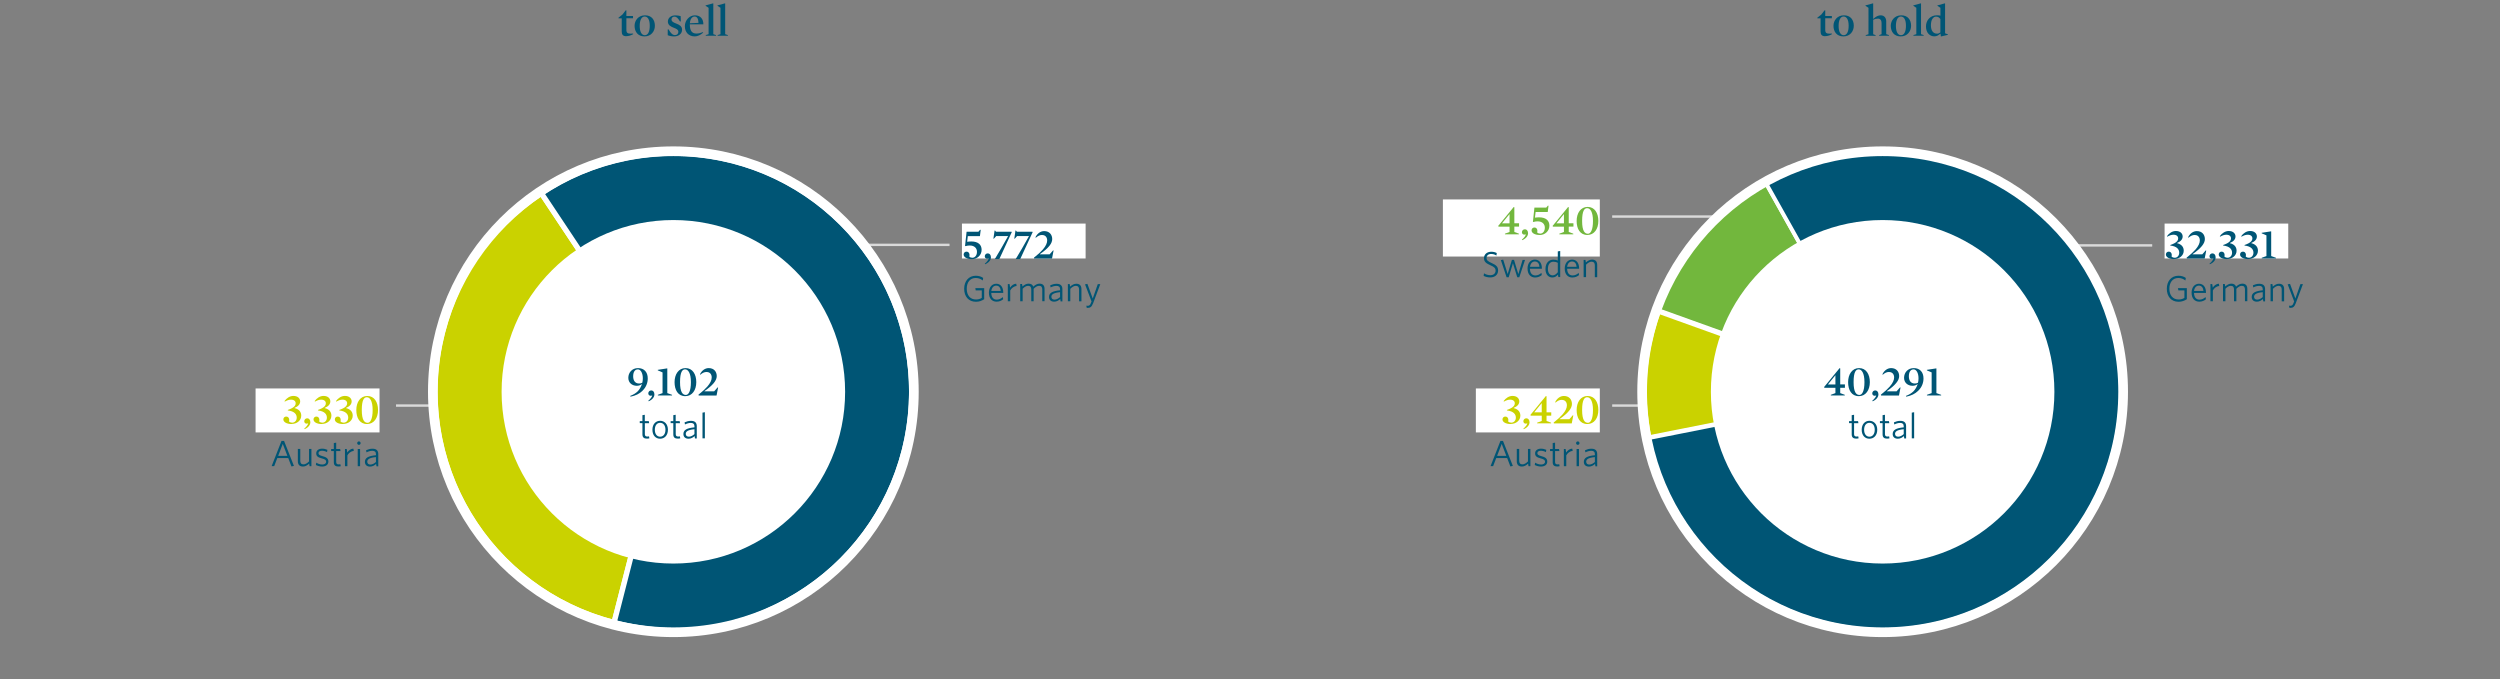 <?xml version="1.0" encoding="UTF-8"?>
<svg xmlns="http://www.w3.org/2000/svg" xmlns:xlink="http://www.w3.org/1999/xlink" viewBox="0 0 515.7 140.16">
  <rect x="0" y="0" width="515.7" height="140.16" fill="#808080" stroke="none"/>
  <defs>
    <style>
      .cls-1 {
        clip-path: url(#clippath-3);
      }

      .cls-2 {
        fill: #fff;
      }

      .cls-3 {
        clip-path: url(#clippath-2);
      }

      .cls-4, .cls-5 {
        fill: #cad200;
      }

      .cls-6 {
        clip-path: url(#clippath-4);
      }

      .cls-7 {
        fill: #72b73d;
      }

      .cls-8 {
        stroke-width: .82px;
      }

      .cls-8, .cls-9, .cls-10, .cls-11, .cls-12 {
        fill: none;
      }

      .cls-8, .cls-11, .cls-12 {
        stroke: #fff;
      }

      .cls-8, .cls-12 {
        stroke-miterlimit: 10;
      }

      .cls-13, .cls-5 {
        fill-rule: evenodd;
      }

      .cls-13, .cls-14 {
        fill: #005575;
      }

      .cls-9 {
        stroke: #dadada;
        stroke-width: .5px;
      }

      .cls-15 {
        clip-path: url(#clippath-5);
      }

      .cls-16 {
        clip-path: url(#clippath);
      }

      .cls-11 {
        stroke-width: 2px;
      }

      .cls-12 {
        stroke-width: 1.1px;
      }

      .cls-17 {
        clip-path: url(#clippath-6);
      }

      .cls-18 {
        clip-path: url(#clippath-1);
      }
    </style>
    <clipPath id="clippath">
      <rect x="11.7" y="0" width="504" height="132" fill="none"/>
    </clipPath>
    <clipPath id="clippath-1">
      <path d="M89.29,80.81c0,27.4,22.21,49.61,49.61,49.61s49.61-22.21,49.61-49.61-22.21-49.61-49.61-49.61-49.61,22.21-49.61,49.61" fill="none"/>
    </clipPath>
    <clipPath id="clippath-2">
      <rect y=".17" width="507.4" height="140" fill="none"/>
    </clipPath>
    <clipPath id="clippath-3">
      <rect y=".17" width="507.4" height="140" fill="none"/>
    </clipPath>
    <clipPath id="clippath-4">
      <rect y=".17" width="507.4" height="140" fill="none"/>
    </clipPath>
    <clipPath id="clippath-5">
      <path d="M338.74,80.81c0,27.4,22.21,49.61,49.61,49.61s49.61-22.21,49.61-49.61-22.21-49.61-49.61-49.61-49.61,22.21-49.61,49.61" fill="none"/>
    </clipPath>
    <clipPath id="clippath-6">
      <rect y=".17" width="507.4" height="140" fill="none"/>
    </clipPath>
  </defs>
  <g id="Ebene_1" data-name="Ebene 1"/>
  <g id="Ebene_2" data-name="Ebene 2">
    <g id="Portfolio">
      <g id="To_sell___to_hold_EN" data-name="To sell &amp;amp; to hold EN">
        <g clip-path="#clippath">
          <line x1="81.69" y1="83.66" x2="119.05" y2="83.66" fill="none" stroke="#dadada" stroke-width=".5"/>
          <line x1="168.66" y1="50.51" x2="195.87" y2="50.51" fill="none" stroke="#dadada" stroke-width=".5"/>
          <rect x="198.43" y="46.12" width="25.51" height="7.2" fill="#fff"/>
          <g>
            <path d="M200.44,53.45c-1.02,0-1.66-.42-1.66-.95,0-.36,.27-.59,.59-.59,.51,0,.71,.48,.59,1.04,.15,.14,.37,.22,.61,.22,.49,0,.96-.42,.96-1.23,0-.75-.53-1.3-1.49-1.3-.29,0-.55,.04-.87,.13l-.1-.04,.32-2.93h2.44l.35-.41,.12,.04-.16,1.28h-2.5l-.13,1.14,.04,.02c.29-.04,.53-.06,.82-.06,1.44,0,2.12,.7,2.12,1.72,0,1.07-.86,1.93-2.03,1.93Z" fill="#005575"/>
            <path d="M203.23,54.52l-.09-.12c.54-.47,.73-.78,.81-1.07l-.02-.02-.16,.04c-.05,.02-.11,.02-.15,.02-.28,0-.48-.22-.48-.5,0-.32,.26-.6,.59-.6,.42,0,.68,.33,.68,.81s-.32,1.04-1.18,1.43Z" fill="#005575"/>
            <path d="M205.47,48.72l-.46,.53-.09-.03,.24-1.64,.09-.04,.2,.26h3.21l.05,.08-2.57,5.56h-.93l1.31-2.2,1.43-2.54h-2.49Z" fill="#005575"/>
            <path d="M209.78,48.72l-.46,.53-.09-.03,.24-1.64,.09-.04,.2,.26h3.21l.05,.08-2.57,5.56h-.93l1.31-2.2,1.43-2.54h-2.49Z" fill="#005575"/>
            <path d="M214.97,48.47c-.47,0-.87,.19-1.3,.57l-.08-.1c.38-.78,1.06-1.27,1.8-1.27,1.09,0,1.66,.75,1.66,1.65s-.76,1.87-2.54,3.1l.02,.04h1.99l.71-.81,.1,.03-.32,1.65h-3.69l-.04-.18c.8-.62,1.41-1.19,1.83-1.67,.62-.72,.9-1.32,.9-1.88,0-.67-.39-1.12-1.03-1.12Z" fill="#005575"/>
          </g>
          <g>
            <path d="M201.32,62.25c-1.53,0-2.43-1.1-2.43-2.68s.94-2.69,2.39-2.69c.64,0,1.13,.17,1.53,.45l-.09,.53c-.38-.31-.86-.52-1.45-.52-1.16,0-1.85,.89-1.85,2.22s.69,2.22,1.91,2.22c.49,0,.84-.12,1.19-.33v-1.55h-1.25l-.08-.47h1.83v2.29c-.48,.32-1.04,.53-1.7,.53Z" fill="#005575"/>
            <path d="M205.59,62.23c-.93,0-1.6-.63-1.6-1.85,0-1.14,.65-1.85,1.52-1.85,.96,0,1.44,.8,1.44,1.78v.11h-2.47c.02,.88,.42,1.39,1.13,1.39,.47,0,.89-.21,1.25-.53l.08,.45c-.35,.3-.81,.5-1.36,.5Zm-1.09-2.21h1.94c-.05-.64-.36-1.1-.94-1.1-.52,0-.91,.38-1.01,1.1Z" fill="#005575"/>
            <path d="M208.39,59.92v2.23h-.5v-3.55h.37l.11,.73c.26-.4,.68-.79,1.26-.8l.08,.47c-.58,.04-1.09,.46-1.33,.93Z" fill="#005575"/>
            <path d="M215,62.15v-2.45c0-.46-.19-.74-.65-.74-.37,0-.74,.22-1.13,.61v2.58h-.49v-2.45c0-.46-.19-.74-.65-.74-.37,0-.74,.22-1.13,.6v2.58h-.5v-3.55h.38l.08,.51c.38-.34,.78-.59,1.25-.59,.55,0,.85,.23,.98,.62,.39-.35,.8-.62,1.29-.62,.71,0,1.04,.41,1.04,1.08v2.54h-.5Z" fill="#005575"/>
            <path d="M218.78,62.15l-.08-.47c-.33,.31-.74,.55-1.25,.55-.62,0-1.06-.34-1.06-.97,0-.83,.68-1.22,2.28-1.38v-.23c0-.48-.29-.68-.74-.68-.42,0-.83,.13-1.22,.32l-.07-.44c.41-.18,.82-.31,1.32-.31,.79,0,1.19,.37,1.19,1.1v2.53h-.38Zm-.11-1.88c-1.4,.14-1.79,.48-1.79,.96,0,.38,.26,.58,.64,.58s.8-.21,1.15-.53v-1.01Z" fill="#005575"/>
            <path d="M222.59,62.15v-2.45c0-.46-.21-.74-.66-.74-.38,0-.76,.23-1.15,.62v2.57h-.5v-3.55h.38l.08,.53c.39-.35,.8-.6,1.28-.6,.71,0,1.06,.41,1.06,1.09v2.54h-.5Z" fill="#005575"/>
            <path d="M225.45,62.62c-.25,.68-.57,.89-1.07,.89-.1,0-.17-.02-.22-.02l-.07-.44c.08,.02,.18,.03,.29,.03,.31,0,.49-.14,.63-.53l.15-.37-1.34-3.53,.49-.09,1.1,3.02,1.04-2.97h.52l-1.51,4.02Z" fill="#005575"/>
          </g>
          <g clip-path="#clippath-1">
            <path d="M138.89,80.78l-12.21,47.64c-26.31-6.74-42.17-33.54-35.43-59.85,3.12-12.18,9.94-21.78,20.41-28.74l27.24,40.95Z" fill="#cad200" fill-rule="evenodd"/>
            <path d="M138.89,80.78l-12.21,47.64c-26.31-6.74-42.17-33.54-35.43-59.85,3.12-12.18,9.94-21.78,20.41-28.74l27.24,40.95Z" fill="none" stroke="#fff" stroke-miterlimit="10" stroke-width="1.1"/>
            <path d="M138.89,80.78l-27.24-40.95c22.62-15.04,53.15-8.9,68.19,13.72,15.04,22.62,8.9,53.15-13.72,68.19-12.12,8.06-25.34,10.3-39.45,6.69l12.21-47.64Z" fill="#005575" fill-rule="evenodd"/>
            <path d="M138.89,80.78l-27.24-40.95c22.62-15.04,53.15-8.9,68.19,13.72,15.04,22.62,8.9,53.15-13.72,68.19-12.12,8.06-25.34,10.3-39.45,6.69l12.21-47.64Z" fill="none" stroke="#fff" stroke-miterlimit="10" stroke-width="1.1"/>
          </g>
          <g clip-path="#clippath-2">
            <path d="M138.9,130.42c27.4,0,49.61-22.21,49.61-49.61s-22.21-49.61-49.61-49.61-49.61,22.21-49.61,49.61,22.21,49.61,49.61,49.61Z" fill="none" stroke="#fff" stroke-width="2"/>
            <path d="M138.9,116.25c19.57,0,35.43-15.86,35.43-35.43s-15.86-35.43-35.43-35.43-35.43,15.86-35.43,35.43,15.86,35.43,35.43,35.43" fill="#fff"/>
          </g>
          <rect x="124.72" y="74.39" width="28.35" height="7.2" fill="#fff"/>
          <g>
            <path d="M132.54,80.61c-.67,.64-1.41,1-2.49,1.22l-.04-.17c.64-.24,1.15-.56,1.52-.92,.42-.41,.69-.94,.89-1.49h-.04c-.28,.21-.63,.33-1.02,.33-1,0-1.75-.65-1.75-1.64,0-1.09,.78-2.01,2-2.01s2.01,.79,2.01,2.13c0,.91-.34,1.83-1.09,2.54Zm-.98-4.41c-.61,0-.95,.56-.95,1.42s.38,1.49,1.23,1.49c.26,0,.41-.04,.65-.16,.07-.23,.11-.54,.11-.92,0-1.02-.41-1.84-1.04-1.84Z" fill="#005575"/>
            <path d="M133.82,82.79l-.09-.12c.54-.47,.73-.78,.81-1.07l-.02-.02-.16,.04c-.05,.02-.11,.02-.15,.02-.28,0-.48-.22-.48-.5,0-.32,.26-.6,.59-.6,.42,0,.67,.33,.67,.81s-.31,1.04-1.18,1.43Z" fill="#005575"/>
            <path d="M138.63,81.44v.14h-2.93v-.14l.97-.35v-4.27l-.98-.42v-.11l1.92-.3,.04,.03v5.07l.97,.35Z" fill="#005575"/>
            <path d="M141.36,81.72c-1.51,0-2.21-1.27-2.21-2.89s.83-2.9,2.27-2.9,2.21,1.27,2.21,2.9-.84,2.89-2.27,2.89Zm-.04-5.53c-.56,0-1.04,.53-1.04,2.64s.56,2.64,1.2,2.64c.55,0,1.04-.76,1.04-2.64s-.57-2.64-1.2-2.64Z" fill="#005575"/>
            <path d="M145.77,76.73c-.47,0-.87,.19-1.3,.57l-.08-.1c.38-.78,1.06-1.27,1.8-1.27,1.09,0,1.66,.75,1.66,1.65s-.77,1.87-2.54,3.1l.02,.04h1.99l.71-.81,.1,.03-.32,1.65h-3.69l-.04-.18c.8-.62,1.41-1.19,1.83-1.67,.62-.72,.9-1.32,.9-1.88,0-.67-.39-1.12-1.03-1.12Z" fill="#005575"/>
          </g>
          <g>
            <path d="M133.44,90.48c-.56,0-.92-.22-.92-.87v-2.32h-.55v-.42h.55v-1.23l.49-.08v1.31h.82l.07,.42h-.88v2.24c0,.36,.14,.52,.53,.52,.11,0,.25-.02,.33-.04l.07,.41c-.1,.03-.29,.06-.49,.06Z" fill="#005575"/>
            <path d="M136.17,90.5c-.91,0-1.59-.68-1.59-1.85s.7-1.85,1.59-1.85,1.61,.68,1.61,1.85-.71,1.85-1.61,1.85Zm0-3.28c-.66,0-1.09,.54-1.09,1.43s.44,1.43,1.09,1.43,1.1-.54,1.1-1.43-.44-1.43-1.1-1.43Z" fill="#005575"/>
            <path d="M139.81,90.48c-.56,0-.92-.22-.92-.87v-2.32h-.55v-.42h.55v-1.23l.49-.08v1.31h.82l.07,.42h-.88v2.24c0,.36,.14,.52,.53,.52,.11,0,.25-.02,.33-.04l.07,.41c-.1,.03-.29,.06-.49,.06Z" fill="#005575"/>
            <path d="M143.36,90.42l-.08-.47c-.33,.31-.74,.55-1.25,.55-.62,0-1.06-.34-1.06-.97,0-.83,.68-1.22,2.28-1.38v-.23c0-.48-.29-.68-.74-.68-.42,0-.83,.13-1.22,.32l-.07-.44c.41-.18,.82-.31,1.32-.31,.79,0,1.19,.37,1.19,1.1v2.53h-.38Zm-.11-1.88c-1.4,.14-1.79,.48-1.79,.96,0,.38,.26,.58,.64,.58s.8-.21,1.15-.53v-1.01Z" fill="#005575"/>
            <path d="M144.91,90.42v-5.3l.49-.09v5.39h-.49Z" fill="#005575"/>
          </g>
          <g clip-path="#clippath-3">
            <g>
              <path d="M129.19,7.47c-.71,0-.94-.35-.94-1V3.78h-.67v-.13l.83-.66,.66-.86h.14v1.17h1.37v.47h-1.37v2.33c0,.36,.05,.58,.23,.7,.15,.11,.36,.14,.66,.14,.14,0,.32,0,.5-.02v.13c-.34,.22-.92,.41-1.4,.41Z" fill="#005575"/>
              <path d="M132.94,7.51c-1.37,0-2.04-.98-2.04-2.18,0-1.11,.77-2.17,2.16-2.17s2.03,.97,2.03,2.16c0,1.12-.76,2.19-2.14,2.19Zm.04-4.1c-.63,0-1.02,.7-1.02,1.94s.41,1.91,1.05,1.91,1.02-.7,1.02-1.94-.39-1.91-1.05-1.91Z" fill="#005575"/>
              <path d="M139.07,7.51c-.5,0-.92-.08-1.33-.24v-1.19l.17-.02c.49,.86,.86,1.18,1.33,1.18,.42,0,.69-.27,.69-.68,0-.47-.48-.65-.99-.85-.57-.24-1.17-.51-1.17-1.26s.63-1.28,1.55-1.28c.35,0,.85,.07,1.09,.16l.03,1.07-.17,.04c-.44-.73-.73-1.01-1.14-1.01-.38,0-.61,.25-.61,.58,0,.47,.49,.66,1,.86,.57,.23,1.18,.5,1.18,1.27,0,.84-.74,1.37-1.61,1.37Z" fill="#005575"/>
              <path d="M142.3,5.03c0,1.14,.32,1.89,1.34,1.89,.45,0,.82-.09,1.36-.29l.05,.11c-.55,.48-1.16,.77-1.74,.77-1.23,0-2.04-.85-2.04-2.1s.97-2.25,2.07-2.25c1.19,0,1.76,.8,1.75,1.86h-2.8Zm1.79-.31c-.04-.85-.28-1.31-.81-1.31s-.93,.55-.97,1.39l1.78-.08Z" fill="#005575"/>
              <path d="M147.7,7.24v.13h-2.12v-.13l.59-.19V1.61l-.62-.41v-.09l1.55-.42,.04,.03V7.05l.57,.19Z" fill="#005575"/>
              <path d="M150.15,7.24v.13h-2.12v-.13l.59-.19V1.61l-.62-.41v-.09l1.55-.42,.04,.03V7.05l.57,.19Z" fill="#005575"/>
            </g>
          </g>
          <rect x="52.72" y="80.13" width="25.57" height="9.07" fill="#fff"/>
          <g>
            <path d="M60.16,87.47c-1.04,0-1.71-.42-1.71-.95,0-.36,.26-.59,.58-.59,.52,0,.72,.48,.6,1.04,.17,.14,.4,.22,.63,.22,.53,0,.95-.42,.95-1.04,0-.67-.44-1.32-1.84-1.48v-.11c1.29-.44,1.62-.89,1.62-1.38,0-.41-.33-.74-.95-.74-.44,0-.82,.14-1.28,.4l-.08-.1c.44-.62,1.12-1.07,1.84-1.07,.96,0,1.4,.57,1.4,1.13s-.39,1.03-1.14,1.33v.06c.98,.23,1.36,.87,1.36,1.54,0,1.02-.9,1.72-1.98,1.72Z" fill="#cad200"/>
            <path d="M62.85,88.54l-.09-.12c.54-.47,.73-.78,.81-1.07l-.02-.02-.16,.04c-.05,.02-.11,.02-.15,.02-.28,0-.48-.22-.48-.5,0-.32,.26-.6,.59-.6,.42,0,.67,.33,.67,.81s-.32,1.04-1.18,1.43Z" fill="#cad200"/>
            <path d="M66.38,87.47c-1.04,0-1.71-.42-1.71-.95,0-.36,.26-.59,.58-.59,.52,0,.72,.48,.6,1.04,.17,.14,.4,.22,.63,.22,.53,0,.95-.42,.95-1.04,0-.67-.44-1.32-1.84-1.48v-.11c1.29-.44,1.62-.89,1.62-1.38,0-.41-.33-.74-.95-.74-.44,0-.82,.14-1.28,.4l-.08-.1c.44-.62,1.12-1.07,1.84-1.07,.96,0,1.4,.57,1.4,1.13s-.39,1.03-1.14,1.33v.06c.98,.23,1.36,.87,1.36,1.54,0,1.02-.9,1.72-1.98,1.72Z" fill="#cad200"/>
            <path d="M70.78,87.47c-1.04,0-1.71-.42-1.71-.95,0-.36,.26-.59,.58-.59,.52,0,.72,.48,.6,1.04,.17,.14,.4,.22,.63,.22,.53,0,.95-.42,.95-1.04,0-.67-.44-1.32-1.84-1.48v-.11c1.29-.44,1.62-.89,1.62-1.38,0-.41-.33-.74-.95-.74-.44,0-.82,.14-1.28,.4l-.08-.1c.44-.62,1.12-1.07,1.84-1.07,.96,0,1.4,.57,1.4,1.13s-.39,1.03-1.14,1.33v.06c.98,.23,1.36,.87,1.36,1.54,0,1.02-.9,1.72-1.98,1.72Z" fill="#cad200"/>
            <path d="M75.71,87.47c-1.51,0-2.21-1.27-2.21-2.89s.83-2.9,2.27-2.9,2.21,1.27,2.21,2.9-.84,2.89-2.27,2.89Zm-.04-5.53c-.56,0-1.04,.53-1.04,2.64s.56,2.64,1.2,2.64c.55,0,1.04-.76,1.04-2.64s-.57-2.64-1.2-2.64Z" fill="#cad200"/>
          </g>
          <g>
            <path d="M58.07,90.96h.53l2.03,5.15-.51,.11-.66-1.73h-2.26l-.64,1.67h-.53l2.04-5.21Zm-.69,3.08h1.9l-.95-2.48-.95,2.48Z" fill="#005575"/>
            <path d="M63.86,96.17l-.08-.53c-.39,.34-.8,.6-1.28,.6-.71,0-1.06-.41-1.06-1.09v-2.54h.5v2.45c0,.46,.21,.73,.66,.73,.38,0,.76-.23,1.15-.61v-2.57h.49v3.55h-.38Z" fill="#005575"/>
            <path d="M66.44,96.24c-.47,0-.97-.15-1.28-.32l.08-.48c.33,.21,.77,.38,1.24,.38s.8-.21,.8-.57-.21-.51-.92-.7c-.79-.2-1.13-.46-1.13-1.04,0-.56,.47-.96,1.21-.96,.42,0,.79,.1,1.1,.24l-.08,.47c-.32-.17-.68-.28-1.04-.28-.49,0-.72,.21-.72,.5s.19,.44,.79,.6c.84,.22,1.25,.5,1.25,1.13s-.5,1.03-1.32,1.03Z" fill="#005575"/>
            <path d="M69.78,96.23c-.55,0-.92-.22-.92-.87v-2.32h-.55v-.42h.55v-1.23l.49-.08v1.31h.82l.07,.42h-.89v2.24c0,.36,.14,.52,.53,.52,.11,0,.25-.02,.33-.04l.08,.41c-.11,.03-.29,.06-.5,.06Z" fill="#005575"/>
            <path d="M71.66,93.94v2.23h-.5v-3.55h.37l.11,.73c.26-.4,.68-.79,1.26-.8l.08,.47c-.58,.04-1.09,.46-1.33,.93Z" fill="#005575"/>
            <path d="M74.04,91.77c-.2,0-.36-.17-.36-.36s.17-.36,.36-.36,.35,.17,.35,.36-.16,.36-.35,.36Zm-.25,4.4v-3.55h.49v3.55h-.49Z" fill="#005575"/>
            <path d="M77.66,96.17l-.08-.47c-.33,.31-.74,.55-1.25,.55-.62,0-1.06-.34-1.06-.97,0-.83,.67-1.22,2.28-1.38v-.23c0-.48-.29-.68-.74-.68-.42,0-.83,.13-1.22,.32l-.07-.44c.41-.18,.82-.31,1.32-.31,.79,0,1.19,.37,1.19,1.1v2.53h-.38Zm-.11-1.88c-1.4,.14-1.79,.48-1.79,.96,0,.38,.26,.58,.64,.58s.8-.21,1.15-.53v-1.01Z" fill="#005575"/>
          </g>
          <line x1="332.56" y1="83.66" x2="369.92" y2="83.66" fill="none" stroke="#dadada" stroke-width=".5"/>
          <rect x="304.44" y="80.13" width="25.57" height="9.07" fill="#fff"/>
          <g>
            <path d="M311.64,87.47c-1.04,0-1.71-.42-1.71-.95,0-.36,.26-.59,.58-.59,.52,0,.72,.48,.6,1.04,.17,.14,.4,.22,.63,.22,.53,0,.95-.42,.95-1.04,0-.67-.44-1.32-1.84-1.48v-.11c1.29-.44,1.62-.89,1.62-1.38,0-.41-.33-.74-.95-.74-.44,0-.82,.14-1.28,.4l-.08-.1c.44-.62,1.12-1.07,1.84-1.07,.96,0,1.4,.57,1.4,1.13s-.39,1.03-1.14,1.33v.06c.98,.23,1.36,.87,1.36,1.54,0,1.02-.9,1.72-1.98,1.72Z" fill="#cad200"/>
            <path d="M314.33,88.54l-.09-.12c.54-.47,.73-.78,.81-1.07l-.02-.02-.16,.04c-.05,.02-.11,.02-.15,.02-.28,0-.48-.22-.48-.5,0-.32,.26-.6,.59-.6,.42,0,.68,.33,.68,.81s-.32,1.04-1.18,1.43Z" fill="#cad200"/>
            <path d="M319.02,85.75v1.09l.94,.35v.14h-2.88v-.14l.95-.35v-1.09h-2.27l-.07-.16,3.2-3.9,.13,.05v3.31h.97v.69h-.97Zm-.99-2.58h-.02l-1.54,1.89h1.56v-1.89Z" fill="#cad200"/>
            <path d="M322.17,82.48c-.47,0-.87,.19-1.29,.57l-.08-.1c.38-.78,1.06-1.27,1.8-1.27,1.09,0,1.66,.75,1.66,1.65s-.77,1.87-2.54,3.1l.02,.04h1.99l.71-.81,.1,.03-.32,1.65h-3.69l-.04-.18c.8-.62,1.41-1.19,1.83-1.67,.62-.72,.9-1.32,.9-1.88,0-.67-.39-1.12-1.03-1.12Z" fill="#cad200"/>
            <path d="M327.44,87.47c-1.51,0-2.21-1.27-2.21-2.89s.83-2.9,2.27-2.9,2.21,1.27,2.21,2.9-.84,2.89-2.27,2.89Zm-.04-5.53c-.56,0-1.04,.53-1.04,2.64s.56,2.64,1.2,2.64c.55,0,1.04-.76,1.04-2.64s-.57-2.64-1.2-2.64Z" fill="#cad200"/>
          </g>
          <g>
            <path d="M309.51,90.96h.53l2.03,5.15-.51,.11-.66-1.73h-2.26l-.64,1.67h-.53l2.04-5.21Zm-.69,3.08h1.9l-.95-2.48-.95,2.48Z" fill="#005575"/>
            <path d="M315.3,96.17l-.08-.53c-.39,.34-.79,.6-1.28,.6-.71,0-1.06-.41-1.06-1.09v-2.54h.5v2.45c0,.46,.21,.73,.66,.73,.38,0,.76-.23,1.15-.61v-2.57h.5v3.55h-.38Z" fill="#005575"/>
            <path d="M317.87,96.24c-.47,0-.97-.15-1.28-.32l.08-.48c.33,.21,.77,.38,1.24,.38s.8-.21,.8-.57-.21-.51-.92-.7c-.79-.2-1.13-.46-1.13-1.04,0-.56,.47-.96,1.21-.96,.42,0,.79,.1,1.1,.24l-.08,.47c-.32-.17-.68-.28-1.04-.28-.49,0-.72,.21-.72,.5s.2,.44,.79,.6c.84,.22,1.25,.5,1.25,1.13s-.5,1.03-1.32,1.03Z" fill="#005575"/>
            <path d="M321.21,96.23c-.55,0-.92-.22-.92-.87v-2.32h-.55v-.42h.55v-1.23l.49-.08v1.31h.82l.07,.42h-.89v2.24c0,.36,.14,.52,.53,.52,.11,0,.25-.02,.33-.04l.07,.41c-.11,.03-.29,.06-.5,.06Z" fill="#005575"/>
            <path d="M323.09,93.94v2.23h-.5v-3.55h.37l.11,.73c.26-.4,.68-.79,1.26-.8l.08,.47c-.59,.04-1.09,.46-1.33,.93Z" fill="#005575"/>
            <path d="M325.47,91.77c-.2,0-.36-.17-.36-.36s.17-.36,.36-.36,.35,.17,.35,.36-.16,.36-.35,.36Zm-.25,4.4v-3.55h.49v3.55h-.49Z" fill="#005575"/>
            <path d="M329.1,96.17l-.08-.47c-.33,.31-.74,.55-1.25,.55-.62,0-1.06-.34-1.06-.97,0-.83,.68-1.22,2.28-1.38v-.23c0-.48-.29-.68-.74-.68-.42,0-.83,.13-1.22,.32l-.07-.44c.41-.18,.82-.31,1.32-.31,.79,0,1.19,.37,1.19,1.1v2.53h-.38Zm-.11-1.88c-1.4,.14-1.79,.48-1.79,.96,0,.38,.26,.58,.64,.58s.8-.21,1.15-.53v-1.01Z" fill="#005575"/>
          </g>
          <line x1="332.56" y1="44.67" x2="369.92" y2="44.67" fill="none" stroke="#dadada" stroke-width=".5"/>
          <line x1="416.75" y1="50.62" x2="443.96" y2="50.62" fill="none" stroke="#dadada" stroke-width=".5"/>
          <g clip-path="#clippath-4">
            <g>
              <path d="M376.49,7.47c-.71,0-.94-.35-.94-1V3.78h-.67v-.13l.83-.66,.66-.86h.14v1.17h1.37v.47h-1.37v2.33c0,.36,.05,.58,.23,.7,.15,.11,.36,.14,.66,.14,.14,0,.32,0,.49-.02v.13c-.34,.22-.92,.41-1.4,.41Z" fill="#005575"/>
              <path d="M380.25,7.51c-1.37,0-2.04-.98-2.04-2.18,0-1.11,.77-2.17,2.16-2.17s2.03,.97,2.03,2.16c0,1.12-.76,2.19-2.14,2.19Zm.04-4.1c-.63,0-1.02,.7-1.02,1.94s.41,1.91,1.05,1.91,1.02-.7,1.02-1.94-.39-1.91-1.05-1.91Z" fill="#005575"/>
              <path d="M387.34,3.85c-.34,0-.6,.06-.94,.23v2.98l.5,.19v.13h-2.04v-.13l.57-.19V1.61l-.62-.41v-.09l1.55-.42,.04,.03V3.87l.04,.02c.53-.5,1.02-.73,1.5-.73,.81,0,1.15,.61,1.15,1.25v2.64l.57,.19v.13h-2.03v-.13l.5-.19v-2.27c0-.58-.23-.94-.79-.94Z" fill="#005575"/>
              <path d="M392.07,7.51c-1.37,0-2.04-.98-2.04-2.18,0-1.11,.78-2.17,2.16-2.17s2.03,.97,2.03,2.16c0,1.12-.76,2.19-2.14,2.19Zm.04-4.1c-.63,0-1.02,.7-1.02,1.94s.41,1.91,1.05,1.91,1.02-.7,1.02-1.94-.39-1.91-1.05-1.91Z" fill="#005575"/>
              <path d="M396.82,7.24v.13h-2.12v-.13l.6-.19V1.61l-.62-.41v-.09l1.55-.42,.04,.03V7.05l.57,.19Z" fill="#005575"/>
              <path d="M401.81,7.1v.09l-1.41,.33-.04-.02-.07-.54-.04-.02-.18,.15c-.29,.25-.63,.41-1.06,.41-.89,0-1.72-.68-1.72-2.05,0-1.29,.91-2.3,2.26-2.3,.3,0,.5,.03,.72,.08V1.61l-.62-.41v-.09l1.54-.42,.04,.03V6.87l.59,.22Zm-2.26-.15c.26,0,.51-.1,.71-.26V3.92c-.22-.31-.49-.49-.9-.49-.51,0-1.05,.5-1.05,1.81,0,1.08,.48,1.7,1.24,1.7Z" fill="#005575"/>
            </g>
          </g>
          <g clip-path="#clippath-5">
            <path d="M388.34,80.77l-46.28-16.64c4.13-11.5,11.6-20.32,22.27-26.28l24.02,42.92Z" fill="#72b73d"/>
            <path d="M388.34,80.77l-46.28-16.64c4.13-11.5,11.6-20.32,22.27-26.28l24.02,42.92Z" fill="none" stroke="#fff" stroke-miterlimit="10" stroke-width=".82"/>
            <path d="M388.34,80.77l-48.24,9.58c-1.79-9.03-1.16-17.55,1.96-26.21l46.28,16.64Z" fill="#cad200" fill-rule="evenodd"/>
            <path d="M388.34,80.77l-48.24,9.58c-1.79-9.03-1.16-17.55,1.96-26.21l46.28,16.64Z" fill="none" stroke="#fff" stroke-miterlimit="10" stroke-width="1.1"/>
            <path d="M388.34,80.77l-24.02-42.92c23.7-13.26,53.67-4.8,66.94,18.91,13.26,23.7,4.8,53.67-18.9,66.94-23.71,13.26-53.67,4.8-66.94-18.91-2.77-4.95-4.21-8.87-5.32-14.44l48.24-9.58Z" fill="#005575"/>
            <path d="M388.34,80.77l-24.02-42.92c23.7-13.26,53.67-4.8,66.94,18.91,13.26,23.7,4.8,53.67-18.9,66.94-23.71,13.26-53.67,4.8-66.94-18.91-2.77-4.95-4.21-8.87-5.32-14.44l48.24-9.58Z" fill="none" stroke="#fff" stroke-miterlimit="10" stroke-width=".82"/>
          </g>
          <g clip-path="#clippath-6">
            <path d="M388.35,130.42c27.4,0,49.61-22.21,49.61-49.61s-22.21-49.61-49.61-49.61-49.61,22.21-49.61,49.61,22.21,49.61,49.61,49.61Z" fill="none" stroke="#fff" stroke-width="2"/>
            <path d="M388.35,116.25c19.57,0,35.43-15.86,35.43-35.43s-15.86-35.43-35.43-35.43-35.43,15.86-35.43,35.43,15.86,35.43,35.43,35.43" fill="#fff"/>
          </g>
          <rect x="374.17" y="74.39" width="28.35" height="7.2" fill="#fff"/>
          <g>
            <path d="M379.6,80v1.09l.94,.35v.14h-2.88v-.14l.95-.35v-1.09h-2.27l-.07-.16,3.2-3.9,.13,.05v3.31h.97v.69h-.97Zm-.99-2.58h-.02l-1.54,1.89h1.56v-1.89Z" fill="#005575"/>
            <path d="M383.44,81.72c-1.51,0-2.21-1.27-2.21-2.89s.83-2.9,2.27-2.9,2.21,1.27,2.21,2.9-.84,2.89-2.27,2.89Zm-.04-5.53c-.56,0-1.04,.53-1.04,2.64s.56,2.64,1.2,2.64c.55,0,1.04-.76,1.04-2.64s-.57-2.64-1.2-2.64Z" fill="#005575"/>
            <path d="M386.3,82.79l-.09-.12c.54-.47,.73-.78,.81-1.07l-.02-.02-.16,.04c-.05,.02-.11,.02-.15,.02-.28,0-.48-.22-.48-.5,0-.32,.26-.6,.59-.6,.42,0,.68,.33,.68,.81s-.31,1.04-1.18,1.43Z" fill="#005575"/>
            <path d="M389.67,76.73c-.47,0-.87,.19-1.29,.57l-.08-.1c.38-.78,1.06-1.27,1.8-1.27,1.09,0,1.66,.75,1.66,1.65s-.77,1.87-2.54,3.1l.02,.04h1.99l.71-.81,.1,.03-.32,1.65h-3.69l-.04-.18c.8-.62,1.41-1.19,1.83-1.67,.62-.72,.9-1.32,.9-1.88,0-.67-.39-1.12-1.03-1.12Z" fill="#005575"/>
            <path d="M395.69,80.61c-.67,.64-1.41,1-2.48,1.22l-.04-.17c.64-.24,1.15-.56,1.52-.92,.42-.41,.69-.94,.89-1.49h-.04c-.28,.21-.63,.33-1.02,.33-1,0-1.75-.65-1.75-1.64,0-1.09,.78-2.01,2-2.01s2.01,.79,2.01,2.13c0,.91-.34,1.83-1.09,2.54Zm-.98-4.41c-.61,0-.95,.56-.95,1.42s.38,1.49,1.23,1.49c.26,0,.4-.04,.65-.16,.07-.23,.11-.54,.11-.92,0-1.02-.4-1.84-1.04-1.84Z" fill="#005575"/>
            <path d="M400.42,81.44v.14h-2.93v-.14l.97-.35v-4.27l-.98-.42v-.11l1.92-.3,.04,.03v5.07l.97,.35Z" fill="#005575"/>
          </g>
          <g>
            <path d="M382.89,90.48c-.55,0-.92-.22-.92-.87v-2.32h-.55v-.42h.55v-1.23l.49-.08v1.31h.82l.07,.42h-.89v2.24c0,.36,.14,.52,.53,.52,.11,0,.25-.02,.33-.04l.07,.41c-.11,.03-.29,.06-.5,.06Z" fill="#005575"/>
            <path d="M385.62,90.5c-.91,0-1.59-.68-1.59-1.85s.7-1.85,1.59-1.85,1.62,.68,1.62,1.85-.71,1.85-1.62,1.85Zm0-3.28c-.66,0-1.09,.54-1.09,1.43s.44,1.43,1.09,1.43,1.1-.54,1.1-1.43-.44-1.43-1.1-1.43Z" fill="#005575"/>
            <path d="M389.26,90.48c-.55,0-.92-.22-.92-.87v-2.32h-.55v-.42h.55v-1.23l.49-.08v1.31h.82l.07,.42h-.89v2.24c0,.36,.14,.52,.53,.52,.11,0,.25-.02,.33-.04l.07,.41c-.11,.03-.29,.06-.5,.06Z" fill="#005575"/>
            <path d="M392.81,90.42l-.08-.47c-.33,.31-.74,.55-1.25,.55-.62,0-1.06-.34-1.06-.97,0-.83,.68-1.22,2.28-1.38v-.23c0-.48-.29-.68-.73-.68-.42,0-.83,.13-1.22,.32l-.07-.44c.41-.18,.82-.31,1.32-.31,.79,0,1.19,.37,1.19,1.1v2.53h-.38Zm-.11-1.88c-1.4,.14-1.79,.48-1.79,.96,0,.38,.26,.58,.64,.58s.8-.21,1.15-.53v-1.01Z" fill="#005575"/>
            <path d="M394.36,90.42v-5.3l.49-.09v5.39h-.49Z" fill="#005575"/>
          </g>
          <rect x="446.51" y="46.12" width="25.51" height="7.2" fill="#fff"/>
          <g>
            <path d="M448.49,53.45c-1.04,0-1.71-.42-1.71-.95,0-.36,.26-.59,.58-.59,.52,0,.72,.48,.6,1.04,.17,.14,.4,.22,.63,.22,.53,0,.94-.42,.94-1.04,0-.67-.44-1.32-1.84-1.48v-.11c1.29-.44,1.62-.89,1.62-1.38,0-.41-.33-.74-.95-.74-.44,0-.82,.14-1.28,.4l-.08-.1c.44-.62,1.12-1.07,1.84-1.07,.96,0,1.4,.57,1.4,1.13s-.39,1.03-1.14,1.33v.06c.98,.23,1.36,.87,1.36,1.54,0,1.02-.9,1.72-1.98,1.72Z" fill="#005575"/>
            <path d="M452.74,48.47c-.47,0-.87,.19-1.3,.57l-.08-.1c.38-.78,1.06-1.27,1.8-1.27,1.09,0,1.66,.75,1.66,1.65s-.77,1.87-2.54,3.1l.02,.04h1.99l.71-.81,.1,.03-.32,1.65h-3.69l-.04-.18c.8-.62,1.41-1.19,1.83-1.67,.62-.72,.9-1.32,.9-1.88,0-.67-.39-1.12-1.03-1.12Z" fill="#005575"/>
            <path d="M455.86,54.52l-.09-.12c.54-.47,.73-.78,.81-1.07l-.02-.02-.16,.04c-.05,.02-.11,.02-.15,.02-.28,0-.48-.22-.48-.5,0-.32,.26-.6,.59-.6,.42,0,.68,.33,.68,.81s-.31,1.04-1.18,1.43Z" fill="#005575"/>
            <path d="M459.39,53.45c-1.04,0-1.71-.42-1.71-.95,0-.36,.26-.59,.58-.59,.52,0,.72,.48,.6,1.04,.17,.14,.4,.22,.63,.22,.53,0,.94-.42,.94-1.04,0-.67-.44-1.32-1.84-1.48v-.11c1.29-.44,1.62-.89,1.62-1.38,0-.41-.33-.74-.95-.74-.44,0-.82,.14-1.28,.4l-.08-.1c.44-.62,1.12-1.07,1.84-1.07,.96,0,1.4,.57,1.4,1.13s-.39,1.03-1.14,1.33v.06c.98,.23,1.36,.87,1.36,1.54,0,1.02-.9,1.72-1.98,1.72Z" fill="#005575"/>
            <path d="M463.79,53.45c-1.04,0-1.71-.42-1.71-.95,0-.36,.26-.59,.58-.59,.52,0,.72,.48,.6,1.04,.17,.14,.4,.22,.63,.22,.53,0,.95-.42,.95-1.04,0-.67-.44-1.32-1.84-1.48v-.11c1.29-.44,1.62-.89,1.62-1.38,0-.41-.33-.74-.95-.74-.44,0-.82,.14-1.28,.4l-.08-.1c.44-.62,1.12-1.07,1.84-1.07,.96,0,1.4,.57,1.4,1.13s-.39,1.03-1.14,1.33v.06c.98,.23,1.36,.87,1.36,1.54,0,1.02-.9,1.72-1.98,1.72Z" fill="#005575"/>
            <path d="M469.48,53.17v.14h-2.93v-.14l.97-.35v-4.27l-.98-.42v-.11l1.92-.3,.04,.03v5.07l.97,.35Z" fill="#005575"/>
          </g>
          <g>
            <path d="M449.4,62.25c-1.53,0-2.43-1.1-2.43-2.68s.94-2.69,2.39-2.69c.64,0,1.13,.17,1.53,.45l-.09,.53c-.38-.31-.86-.52-1.45-.52-1.16,0-1.85,.89-1.85,2.22s.69,2.22,1.91,2.22c.49,0,.84-.12,1.19-.33v-1.55h-1.25l-.08-.47h1.83v2.29c-.48,.32-1.04,.53-1.7,.53Z" fill="#005575"/>
            <path d="M453.68,62.23c-.93,0-1.6-.63-1.6-1.85,0-1.14,.65-1.85,1.53-1.85,.96,0,1.44,.8,1.44,1.78v.11h-2.47c.02,.88,.42,1.39,1.13,1.39,.47,0,.89-.21,1.25-.53l.08,.45c-.35,.3-.81,.5-1.36,.5Zm-1.09-2.21h1.94c-.04-.64-.36-1.1-.94-1.1-.52,0-.91,.38-1.01,1.1Z" fill="#005575"/>
            <path d="M456.47,59.92v2.23h-.5v-3.55h.37l.11,.73c.26-.4,.68-.79,1.26-.8l.08,.47c-.59,.04-1.09,.46-1.33,.93Z" fill="#005575"/>
            <path d="M463.09,62.15v-2.45c0-.46-.19-.74-.65-.74-.37,0-.73,.22-1.12,.61v2.58h-.49v-2.45c0-.46-.19-.74-.65-.74-.37,0-.74,.22-1.12,.6v2.58h-.5v-3.55h.38l.08,.51c.38-.34,.78-.59,1.25-.59,.55,0,.85,.23,.98,.62,.39-.35,.8-.62,1.29-.62,.71,0,1.04,.41,1.04,1.08v2.54h-.5Z" fill="#005575"/>
            <path d="M466.87,62.15l-.08-.47c-.33,.31-.74,.55-1.25,.55-.62,0-1.06-.34-1.06-.97,0-.83,.68-1.22,2.28-1.38v-.23c0-.48-.29-.68-.74-.68-.42,0-.83,.13-1.22,.32l-.07-.44c.41-.18,.82-.31,1.32-.31,.79,0,1.19,.37,1.19,1.1v2.53h-.38Zm-.11-1.88c-1.4,.14-1.79,.48-1.79,.96,0,.38,.26,.58,.64,.58s.8-.21,1.15-.53v-1.01Z" fill="#005575"/>
            <path d="M470.67,62.15v-2.45c0-.46-.21-.74-.66-.74-.38,0-.76,.23-1.15,.62v2.57h-.49v-3.55h.38l.08,.53c.39-.35,.79-.6,1.28-.6,.71,0,1.06,.41,1.06,1.09v2.54h-.49Z" fill="#005575"/>
            <path d="M473.54,62.62c-.25,.68-.57,.89-1.07,.89-.1,0-.17-.02-.22-.02l-.08-.44c.08,.02,.18,.03,.29,.03,.31,0,.49-.14,.63-.53l.15-.37-1.34-3.53,.49-.09,1.1,3.02,1.04-2.97h.52l-1.51,4.02Z" fill="#005575"/>
          </g>
          <rect x="297.64" y="41.14" width="32.37" height="11.78" fill="#fff"/>
          <g>
            <path d="M312.38,46.76v1.09l.94,.35v.14h-2.88v-.14l.95-.35v-1.09h-2.27l-.07-.16,3.2-3.9,.13,.05v3.31h.97v.69h-.97Zm-.99-2.58h-.02l-1.54,1.89h1.56v-1.89Z" fill="#72b73d"/>
            <path d="M314.03,49.55l-.09-.12c.54-.47,.73-.78,.81-1.07l-.02-.02-.16,.04c-.05,.02-.11,.02-.15,.02-.28,0-.48-.22-.48-.5,0-.32,.26-.6,.59-.6,.42,0,.68,.33,.68,.81s-.32,1.04-1.18,1.43Z" fill="#72b73d"/>
            <path d="M317.59,48.47c-1.02,0-1.66-.42-1.66-.95,0-.36,.27-.59,.58-.59,.51,0,.71,.48,.59,1.04,.15,.14,.37,.22,.61,.22,.49,0,.96-.42,.96-1.23,0-.75-.53-1.3-1.49-1.3-.29,0-.55,.04-.87,.13l-.1-.04,.31-2.93h2.44l.35-.41,.12,.04-.16,1.28h-2.5l-.14,1.14,.04,.02c.29-.04,.53-.06,.82-.06,1.44,0,2.12,.7,2.12,1.72,0,1.07-.86,1.93-2.03,1.93Z" fill="#72b73d"/>
            <path d="M323.6,46.76v1.09l.94,.35v.14h-2.88v-.14l.95-.35v-1.09h-2.27l-.07-.16,3.2-3.9,.13,.05v3.31h.97v.69h-.97Zm-.99-2.58h-.02l-1.54,1.89h1.56v-1.89Z" fill="#72b73d"/>
            <path d="M327.44,48.47c-1.51,0-2.21-1.27-2.21-2.89s.83-2.9,2.27-2.9,2.21,1.27,2.21,2.9-.84,2.89-2.27,2.89Zm-.04-5.53c-.56,0-1.04,.53-1.04,2.64s.56,2.64,1.2,2.64c.55,0,1.04-.76,1.04-2.64s-.57-2.64-1.2-2.64Z" fill="#72b73d"/>
          </g>
          <g>
            <path d="M307.42,57.23c-.56,0-1.03-.14-1.38-.32l.08-.53c.31,.2,.79,.39,1.32,.39,.61,0,1.07-.35,1.07-.93,0-.51-.26-.77-1.04-1.11-.99-.44-1.35-.77-1.35-1.49,0-.78,.63-1.31,1.49-1.31,.49,0,.87,.11,1.14,.27l-.07,.52c-.29-.2-.65-.33-1.09-.33-.61,0-.95,.37-.95,.82s.25,.69,1.04,1.04c.96,.42,1.35,.79,1.35,1.55,0,.89-.7,1.43-1.61,1.43Z" fill="#005575"/>
            <path d="M313.42,57.2h-.44l-.89-2.91-.88,2.91h-.43l-1.18-3.55,.48-.09,.92,2.98,.88-2.94h.43l.89,2.94,.88-2.92h.5l-1.18,3.58Z" fill="#005575"/>
            <path d="M316.7,57.25c-.93,0-1.6-.63-1.6-1.85,0-1.14,.64-1.85,1.52-1.85,.96,0,1.44,.8,1.44,1.78v.1h-2.47c.02,.88,.42,1.39,1.13,1.39,.47,0,.88-.21,1.25-.53l.07,.45c-.35,.3-.81,.5-1.36,.5Zm-1.09-2.21h1.95c-.04-.64-.36-1.1-.94-1.1-.52,0-.91,.38-1.01,1.1Z" fill="#005575"/>
            <path d="M321.46,57.17l-.09-.52c-.27,.32-.62,.59-1.14,.59-.78,0-1.43-.56-1.43-1.75,0-1.3,.76-1.93,1.62-1.93,.36,0,.68,.07,.92,.18v-1.88l.5-.09v5.39h-.38Zm-.12-2.97c-.28-.14-.54-.21-.91-.21-.64,0-1.13,.48-1.13,1.48,0,.86,.41,1.33,.97,1.33,.42,0,.75-.25,1.07-.64v-1.96Z" fill="#005575"/>
            <path d="M324.37,57.25c-.93,0-1.6-.63-1.6-1.85,0-1.14,.65-1.85,1.53-1.85,.96,0,1.44,.8,1.44,1.78v.1h-2.47c.02,.88,.42,1.39,1.13,1.39,.47,0,.89-.21,1.25-.53l.08,.45c-.35,.3-.81,.5-1.36,.5Zm-1.09-2.21h1.94c-.04-.64-.36-1.1-.94-1.1-.52,0-.91,.38-1.01,1.1Z" fill="#005575"/>
            <path d="M328.98,57.17v-2.45c0-.46-.21-.74-.66-.74-.38,0-.76,.23-1.15,.62v2.57h-.5v-3.55h.38l.08,.53c.39-.35,.79-.6,1.28-.6,.71,0,1.06,.41,1.06,1.09v2.54h-.5Z" fill="#005575"/>
          </g>
        </g>
      </g>
    </g>
  </g>
</svg>